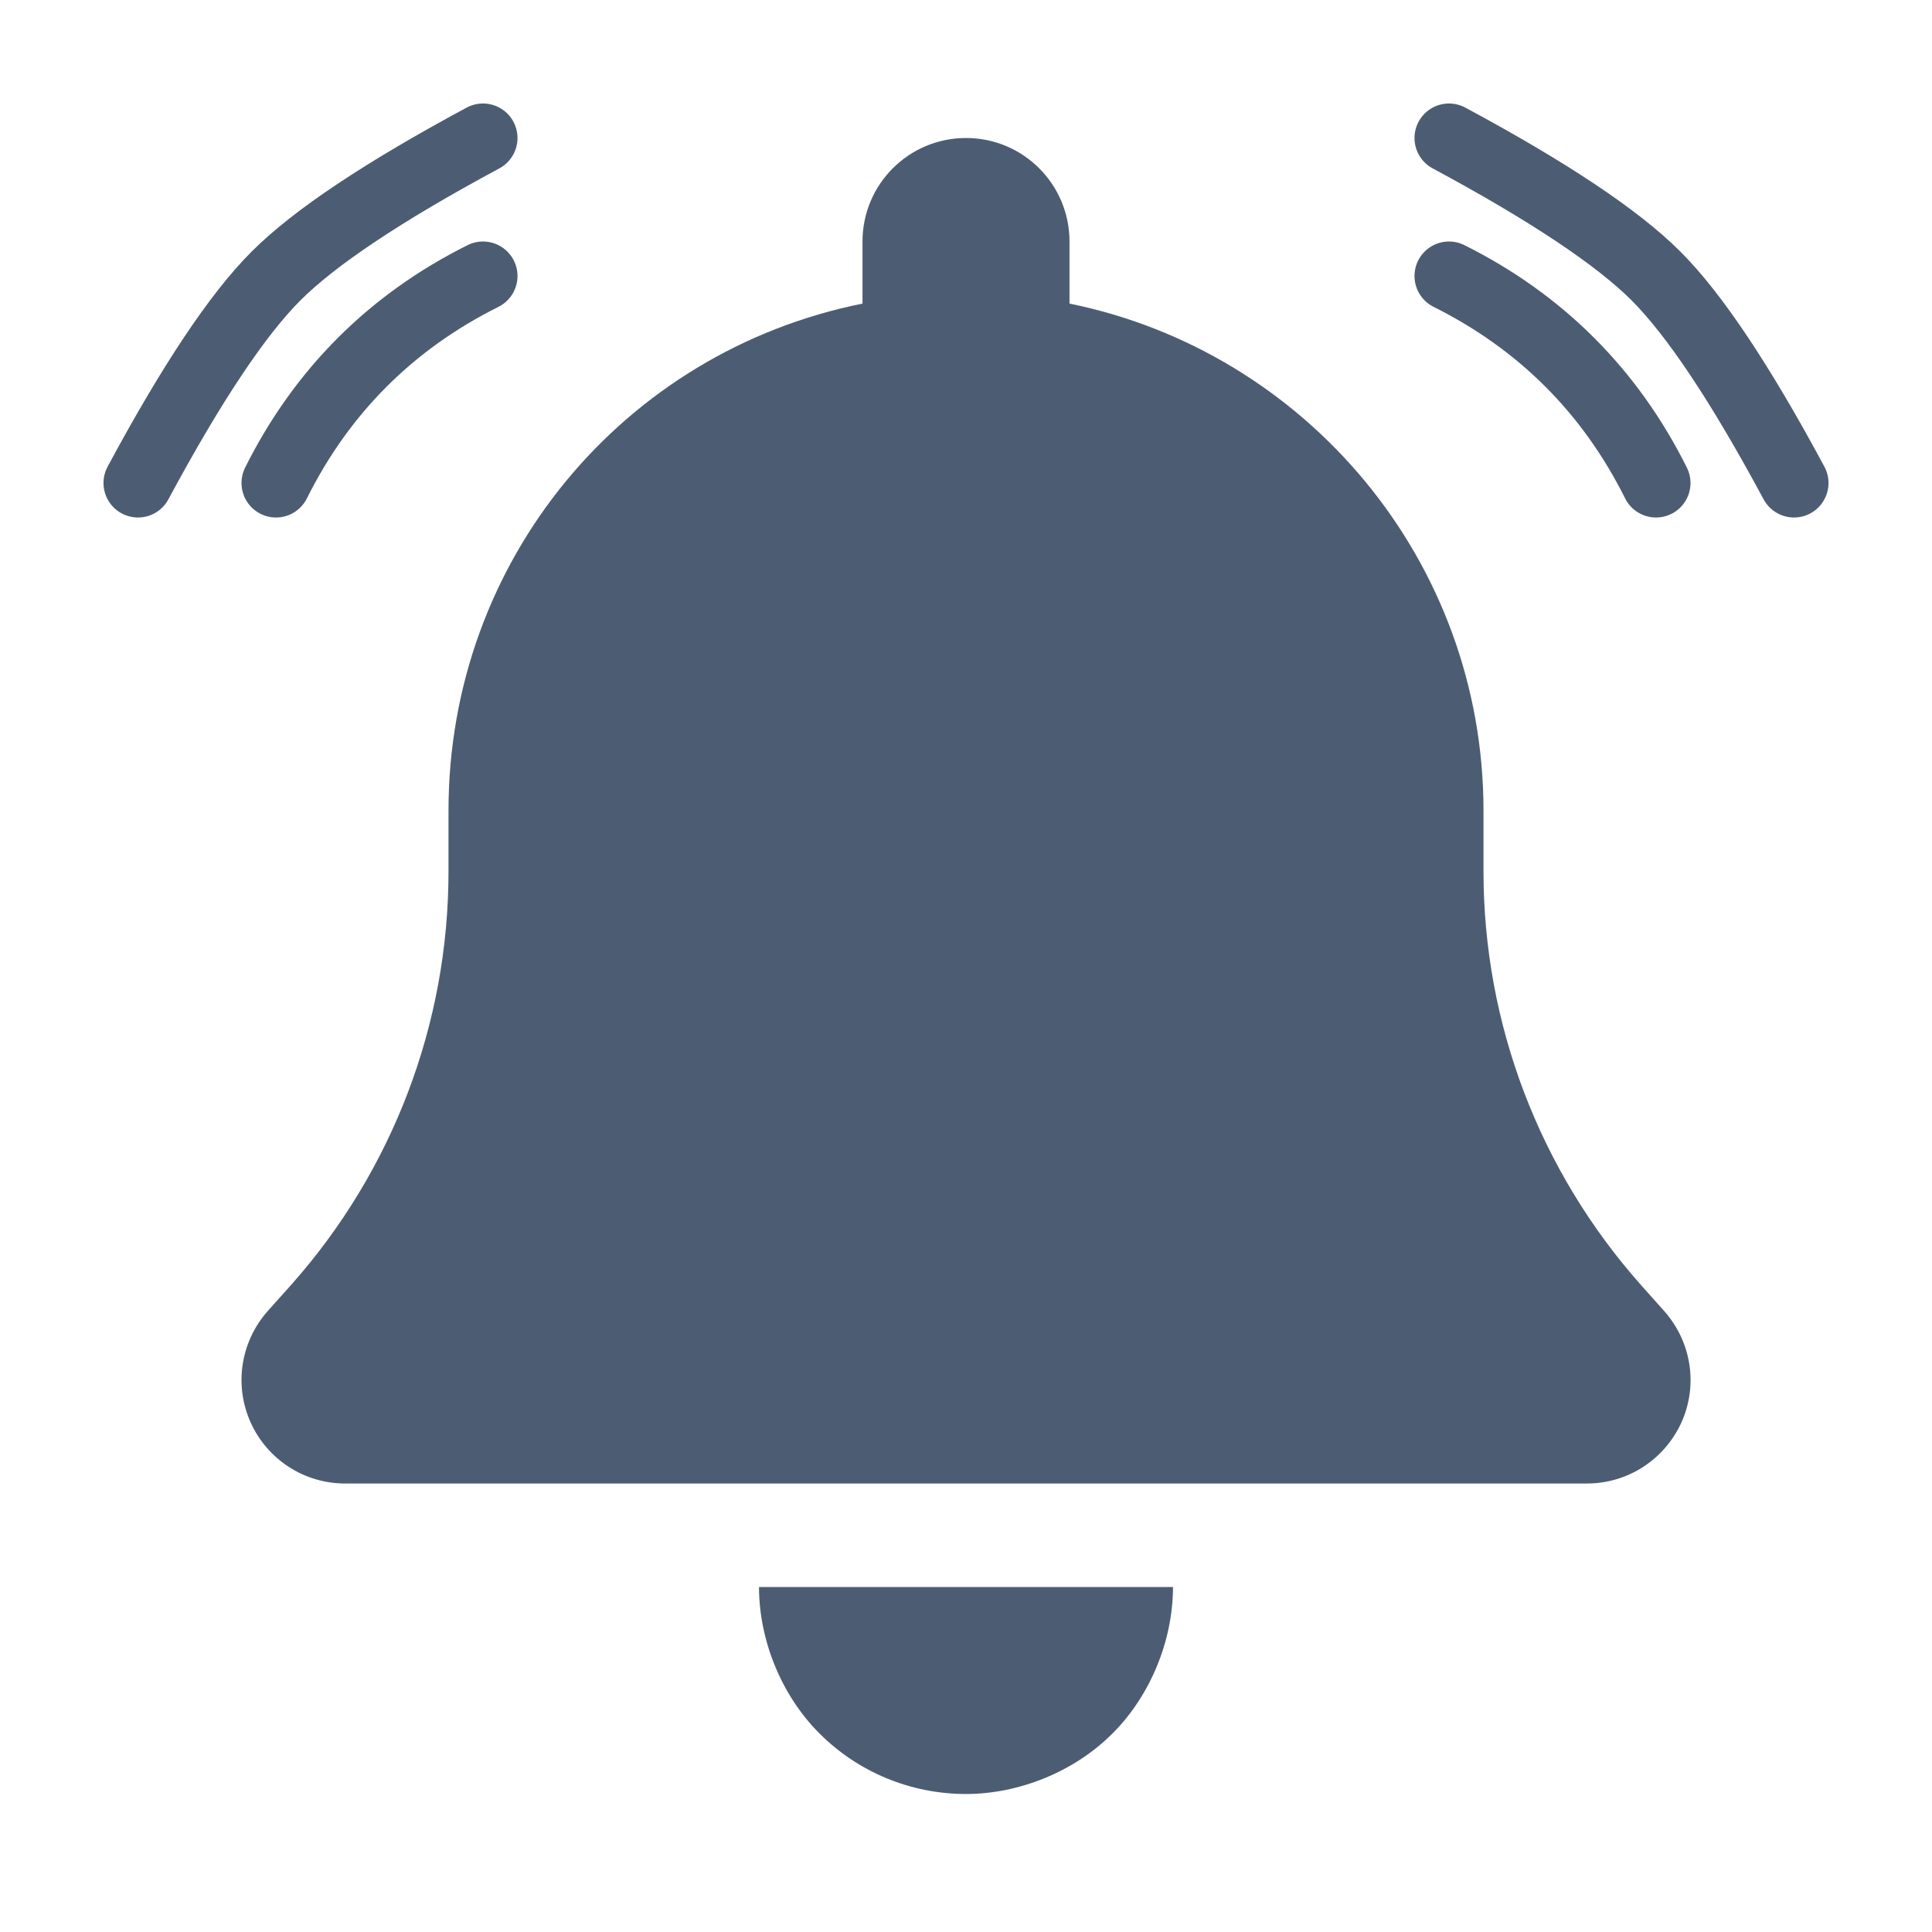 <?xml version="1.0" encoding="UTF-8"?>
<svg width="28px" height="28px" viewBox="0 0 28 28" version="1.1" xmlns="http://www.w3.org/2000/svg" xmlns:xlink="http://www.w3.org/1999/xlink">
    <!-- Generator: Sketch 60.1 (88133) - https://sketch.com -->
    <title>alarm</title>
    <desc>Created with Sketch.</desc>
    <g id="alarm" stroke="none" stroke-width="1" fill="none" fill-rule="evenodd">
        <path d="M15.5,3.5 L15.5,4.4 C18.922,5.095 21.5,8.122 21.5,11.75 L21.5,12.631 C21.5,14.839 22.311,16.962 23.773,18.613 L24.12,19.002 C24.514,19.447 24.612,20.075 24.369,20.614 C24.125,21.153 23.591,21.5 23,21.5 L5,21.5 C4.409,21.5 3.874,21.153 3.632,20.614 C3.39,20.075 3.486,19.447 3.879,19.002 L4.227,18.613 C5.691,16.962 6.5,14.839 6.5,12.631 L6.5,11.75 C6.5,8.122 9.036,5.095 12.5,4.4 L12.5,3.5 C12.5,2.672 13.17,2 14,2 C14.83,2 15.5,2.672 15.5,3.5 L15.5,3.5 Z M14,26 C13.203,26 12.439,25.686 11.877,25.123 C11.314,24.561 11,23.755 11,23 L17,23 C17,23.755 16.686,24.561 16.123,25.123 C15.561,25.686 14.755,26 14,26 Z" id="bell" fill="#4C5D73" fill-rule="nonzero"></path>
        <g id="Group" transform="translate(2, 2)" stroke="#4C5D73" stroke-linecap="round">
            <path d="M2,5 C2.333,4.333 2.75,3.75 3.25,3.25 C3.75,2.75 4.333,2.333 5,2" id="Line-8"></path>
            <path d="M5,0 C3.558,0.775 2.558,1.442 2,2 C1.442,2.558 0.775,3.558 0,5" id="Line-9"></path>
        </g>
        <g id="Group-Copy" transform="translate(23.5, 4.5) scale(-1, 1) translate(-23.5, -4.5) translate(21, 2)" stroke="#4C5D73" stroke-linecap="round">
            <path d="M2,5 C2.333,4.333 2.75,3.75 3.25,3.25 C3.75,2.75 4.333,2.333 5,2" id="Line-8"></path>
            <path d="M5,0 C3.558,0.775 2.558,1.442 2,2 C1.442,2.558 0.775,3.558 0,5" id="Line-9"></path>
        </g>
    </g>
</svg>